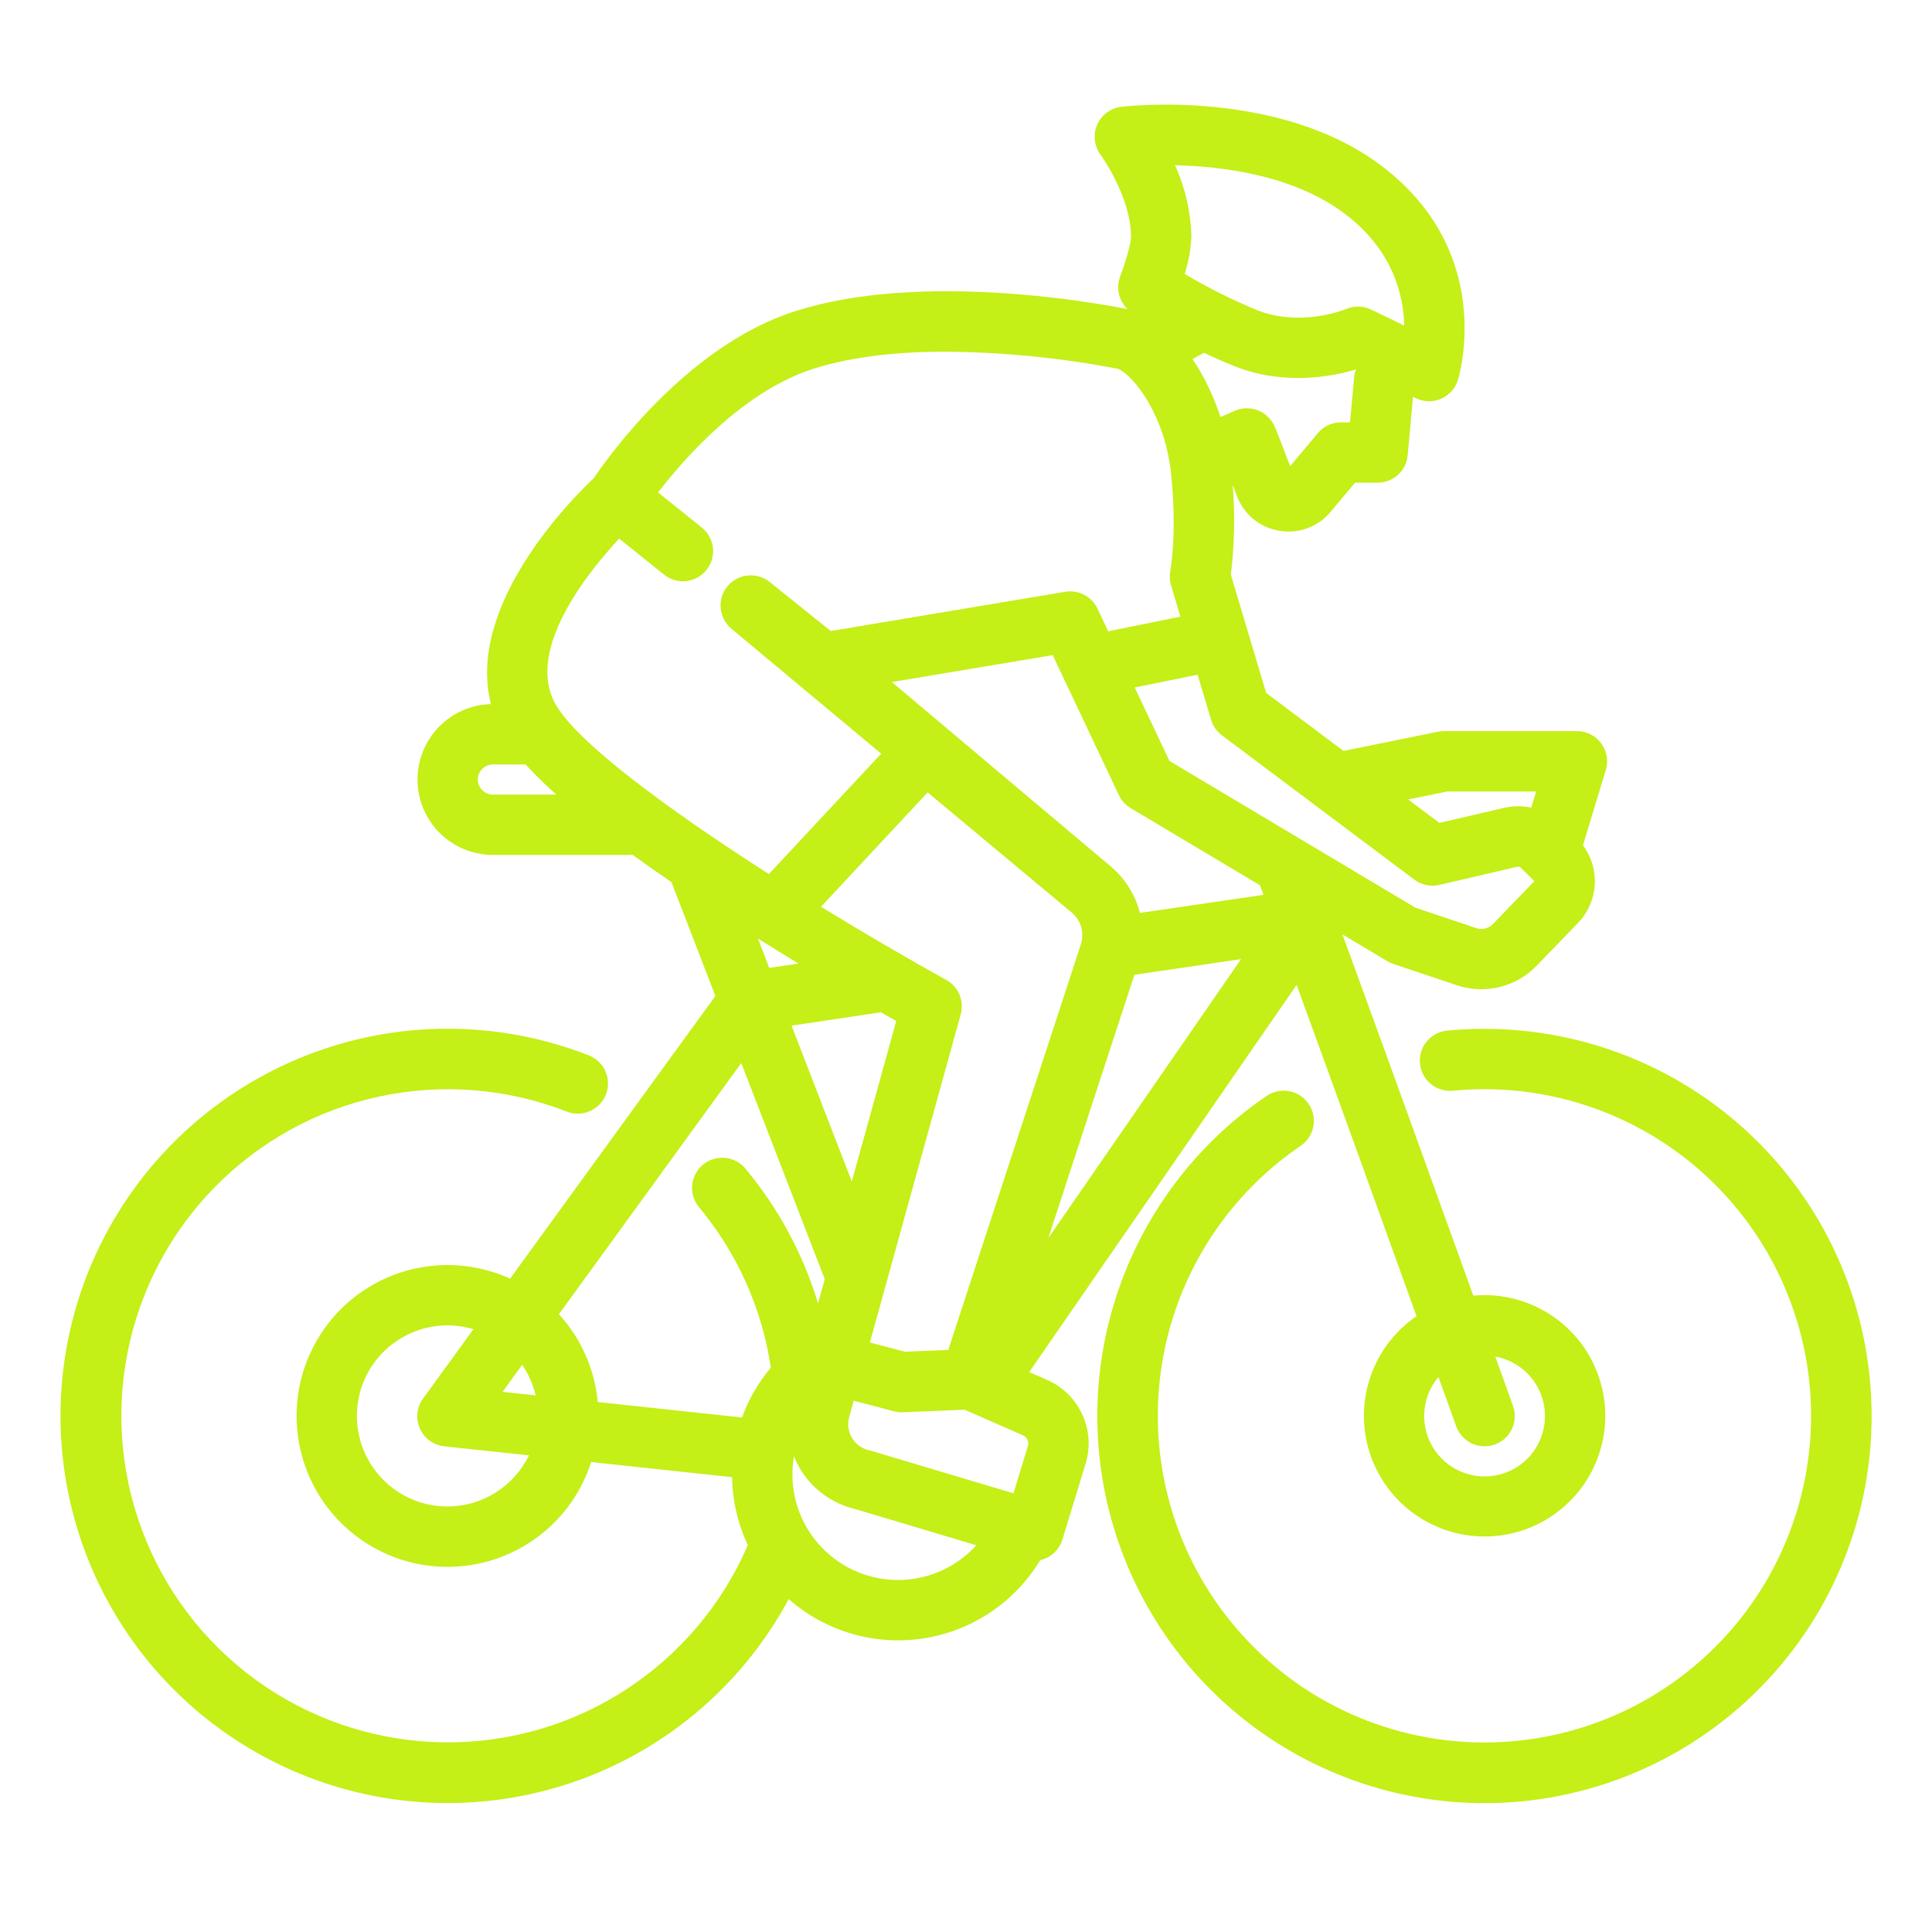 <?xml version="1.0" encoding="UTF-8"?>
<svg xmlns="http://www.w3.org/2000/svg" width="45" height="45" viewBox="0 0 45 45" fill="none">
  <path d="M34.577 23.963C34.286 23.963 33.993 23.977 33.706 24.005C33.521 24.023 33.35 24.114 33.231 24.258C33.112 24.401 33.056 24.586 33.074 24.772C33.091 24.958 33.182 25.129 33.326 25.247C33.47 25.366 33.655 25.423 33.841 25.405C34.083 25.381 34.331 25.37 34.577 25.37C36.399 25.37 38.16 26.024 39.54 27.212C40.92 28.401 41.828 30.045 42.099 31.846C42.37 33.648 41.985 35.486 41.016 37.028C40.046 38.57 38.555 39.713 36.814 40.249C35.073 40.785 33.198 40.678 31.529 39.949C29.86 39.22 28.508 37.916 27.719 36.274C26.93 34.632 26.756 32.762 27.228 31.003C27.701 29.244 28.789 27.713 30.295 26.688C30.372 26.636 30.437 26.569 30.487 26.492C30.538 26.415 30.573 26.328 30.59 26.238C30.607 26.147 30.606 26.054 30.587 25.963C30.568 25.873 30.532 25.787 30.48 25.711C30.428 25.635 30.361 25.569 30.284 25.519C30.207 25.468 30.12 25.433 30.03 25.416C29.939 25.399 29.846 25.4 29.755 25.419C29.665 25.438 29.579 25.474 29.503 25.526C27.718 26.741 26.428 28.556 25.868 30.641C25.307 32.726 25.514 34.943 26.449 36.888C27.384 38.834 28.987 40.38 30.965 41.244C32.944 42.109 35.166 42.235 37.23 41.599C39.293 40.964 41.06 39.609 42.21 37.782C43.359 35.954 43.815 33.775 43.493 31.64C43.172 29.505 42.096 27.556 40.46 26.147C38.824 24.739 36.736 23.964 34.577 23.964V23.963Z" fill="#C4EF17"></path>
  <path d="M24.392 32.142L23.972 31.958L30.201 22.94C31.079 25.345 32.212 28.483 32.994 30.656C32.439 31.035 32.037 31.601 31.864 32.252C31.69 32.901 31.755 33.592 32.047 34.198C32.34 34.804 32.84 35.286 33.457 35.554C34.074 35.823 34.766 35.861 35.409 35.663C36.052 35.464 36.602 35.041 36.96 34.471C37.318 33.901 37.459 33.222 37.358 32.557C37.258 31.891 36.922 31.284 36.411 30.846C35.901 30.407 35.25 30.166 34.578 30.166C34.49 30.166 34.403 30.171 34.317 30.179C33.456 27.789 32.172 24.233 31.268 21.764L32.315 22.389C32.359 22.415 32.404 22.436 32.452 22.452L33.941 22.951C34.259 23.056 34.601 23.07 34.927 22.99C35.254 22.911 35.551 22.741 35.785 22.5L36.757 21.495C36.986 21.256 37.124 20.943 37.145 20.612C37.165 20.281 37.068 19.954 36.87 19.688L37.402 17.937C37.434 17.831 37.441 17.72 37.422 17.612C37.404 17.504 37.36 17.402 37.294 17.314C37.229 17.225 37.144 17.154 37.046 17.104C36.947 17.055 36.839 17.029 36.729 17.029H33.634C33.587 17.029 33.54 17.034 33.493 17.043L31.293 17.491L29.491 16.14L28.668 13.382C28.755 12.689 28.769 11.989 28.711 11.293C28.741 11.372 28.774 11.458 28.811 11.554C28.889 11.764 29.022 11.949 29.195 12.091C29.368 12.233 29.576 12.326 29.797 12.362C29.869 12.375 29.942 12.381 30.015 12.381C30.202 12.381 30.386 12.34 30.555 12.26C30.724 12.181 30.874 12.065 30.993 11.921L31.562 11.243H32.088C32.263 11.243 32.432 11.177 32.562 11.059C32.692 10.941 32.772 10.778 32.788 10.603L32.911 9.242L32.98 9.276C33.071 9.32 33.171 9.344 33.272 9.346C33.373 9.348 33.474 9.328 33.567 9.287C33.66 9.247 33.742 9.187 33.81 9.111C33.877 9.036 33.928 8.947 33.958 8.85C33.995 8.729 34.843 5.857 32.152 3.843C29.784 2.071 26.265 2.47 26.116 2.488C25.994 2.503 25.878 2.549 25.779 2.623C25.68 2.697 25.603 2.795 25.554 2.908C25.505 3.021 25.487 3.145 25.502 3.268C25.516 3.39 25.562 3.506 25.635 3.605C25.642 3.615 26.344 4.586 26.344 5.516C26.344 5.671 26.211 6.126 26.091 6.438C26.042 6.568 26.032 6.71 26.062 6.845C26.093 6.981 26.163 7.104 26.264 7.2C25.434 7.036 21.421 6.324 18.522 7.248C16.006 8.049 14.162 10.645 13.827 11.141C13.358 11.582 10.843 14.081 11.435 16.4C10.974 16.412 10.535 16.606 10.215 16.939C9.895 17.272 9.719 17.718 9.725 18.179C9.731 18.641 9.919 19.082 10.248 19.407C10.576 19.731 11.019 19.913 11.481 19.913H14.618C14.654 19.913 14.69 19.91 14.726 19.905C15.004 20.106 15.306 20.319 15.639 20.546L16.663 23.198L11.881 29.782C11.233 29.487 10.51 29.395 9.808 29.52C9.106 29.644 8.459 29.979 7.952 30.48C7.445 30.982 7.102 31.625 6.969 32.325C6.837 33.026 6.92 33.75 7.208 34.402C7.496 35.053 7.976 35.602 8.583 35.975C9.19 36.349 9.897 36.528 10.609 36.49C11.32 36.453 12.004 36.2 12.569 35.764C13.133 35.329 13.552 34.733 13.77 34.054L17.052 34.406C17.06 34.953 17.185 35.492 17.419 35.988C16.828 37.359 15.846 38.526 14.597 39.343C13.347 40.16 11.884 40.592 10.391 40.583C8.898 40.575 7.44 40.127 6.199 39.296C4.959 38.465 3.99 37.287 3.415 35.909C2.839 34.531 2.682 33.014 2.962 31.547C3.243 30.081 3.949 28.729 4.992 27.661C6.036 26.593 7.371 25.855 8.831 25.541C10.29 25.226 11.81 25.348 13.201 25.891C13.375 25.959 13.569 25.955 13.739 25.881C13.91 25.806 14.044 25.666 14.113 25.493C14.181 25.319 14.177 25.126 14.102 24.955C14.027 24.784 13.888 24.65 13.714 24.582C12.096 23.948 10.33 23.796 8.627 24.142C6.925 24.489 5.359 25.32 4.117 26.536C2.876 27.752 2.012 29.3 1.63 30.995C1.248 32.69 1.364 34.459 1.963 36.09C2.563 37.721 3.621 39.144 5.01 40.188C6.399 41.231 8.06 41.852 9.793 41.974C11.526 42.096 13.258 41.715 14.78 40.876C16.301 40.037 17.548 38.777 18.37 37.246C18.795 37.619 19.297 37.895 19.839 38.053C20.382 38.211 20.953 38.248 21.511 38.161C22.07 38.075 22.603 37.867 23.072 37.552C23.542 37.237 23.936 36.823 24.228 36.339C24.349 36.312 24.46 36.253 24.551 36.169C24.642 36.085 24.709 35.979 24.745 35.861L25.286 34.091C25.402 33.713 25.374 33.306 25.209 32.947C25.045 32.588 24.753 32.301 24.392 32.142ZM33.504 32.073C33.754 32.768 33.909 33.198 33.916 33.217C33.947 33.305 33.994 33.385 34.056 33.454C34.118 33.523 34.193 33.579 34.277 33.619C34.361 33.659 34.452 33.681 34.544 33.686C34.637 33.691 34.729 33.677 34.817 33.646C34.904 33.614 34.984 33.566 35.053 33.504C35.121 33.441 35.177 33.366 35.216 33.282C35.255 33.198 35.278 33.107 35.282 33.014C35.285 32.922 35.271 32.829 35.239 32.742C35.232 32.722 35.078 32.293 34.828 31.597C35.133 31.652 35.411 31.806 35.62 32.035C35.828 32.264 35.955 32.556 35.981 32.864C36.007 33.173 35.93 33.482 35.763 33.743C35.596 34.003 35.347 34.202 35.055 34.306C34.764 34.411 34.446 34.417 34.15 34.323C33.855 34.228 33.599 34.039 33.423 33.785C33.246 33.53 33.158 33.225 33.173 32.915C33.188 32.605 33.304 32.309 33.504 32.073ZM10.423 35.089C10.12 35.089 9.82 35.024 9.545 34.898C9.269 34.772 9.024 34.589 8.826 34.359C8.628 34.13 8.482 33.861 8.397 33.57C8.312 33.28 8.291 32.974 8.335 32.674C8.378 32.374 8.486 32.088 8.651 31.833C8.816 31.579 9.033 31.363 9.289 31.201C9.544 31.038 9.832 30.932 10.132 30.89C10.432 30.849 10.737 30.872 11.027 30.959L9.854 32.575C9.781 32.675 9.736 32.792 9.723 32.915C9.71 33.037 9.73 33.161 9.78 33.274C9.83 33.387 9.909 33.484 10.009 33.557C10.108 33.629 10.225 33.674 10.348 33.688L12.321 33.898C12.148 34.255 11.878 34.556 11.543 34.766C11.207 34.977 10.819 35.089 10.423 35.089ZM11.705 32.419L12.162 31.789C12.31 32.005 12.417 32.246 12.476 32.501L11.705 32.419ZM20.52 23.578C20.651 23.654 20.771 23.723 20.875 23.782L19.84 27.52L18.437 23.889C18.962 23.81 19.686 23.703 20.52 23.578ZM17.918 22.544L17.654 21.86C17.978 22.063 18.294 22.258 18.598 22.443L17.918 22.544ZM22.377 23.627C22.419 23.474 22.409 23.312 22.348 23.166C22.286 23.021 22.178 22.9 22.039 22.824C21.18 22.349 20.163 21.758 19.123 21.12L21.607 18.456L24.964 21.256C25.069 21.344 25.146 21.462 25.183 21.594C25.221 21.726 25.218 21.866 25.175 21.997L22.087 31.443L21.076 31.484L20.261 31.269L22.377 23.627ZM24.417 28.838L26.423 22.704C27.517 22.543 28.32 22.425 28.907 22.34L24.417 28.838ZM26.551 21.264C26.443 20.84 26.205 20.462 25.87 20.18L20.773 15.886L24.52 15.259L26.06 18.519C26.119 18.645 26.215 18.75 26.335 18.822L29.347 20.619L29.348 20.622C29.374 20.692 29.402 20.767 29.43 20.843C28.875 20.923 27.986 21.053 26.551 21.264H26.551ZM33.705 18.436H35.78L35.666 18.811C35.454 18.767 35.235 18.77 35.025 18.819L33.526 19.167L32.797 18.621L33.705 18.436ZM32.944 20.489C33.026 20.55 33.121 20.593 33.221 20.614C33.322 20.636 33.426 20.634 33.526 20.611L35.343 20.188C35.357 20.185 35.372 20.185 35.386 20.189C35.4 20.193 35.412 20.201 35.422 20.211L35.739 20.524L34.773 21.523C34.724 21.574 34.662 21.61 34.593 21.626C34.525 21.643 34.453 21.64 34.386 21.618L32.97 21.143L27.239 17.724L26.43 16.013L27.895 15.715L28.208 16.765C28.251 16.909 28.34 17.036 28.46 17.126L32.944 20.489ZM31.54 8.794L31.445 9.837H31.234C31.131 9.837 31.03 9.859 30.936 9.903C30.843 9.946 30.761 10.01 30.695 10.088L30.05 10.858C29.719 9.991 29.694 9.942 29.672 9.898C29.592 9.738 29.453 9.614 29.285 9.552C29.116 9.491 28.93 9.496 28.765 9.567L28.426 9.714C28.274 9.235 28.055 8.781 27.776 8.364L28.044 8.216C28.29 8.335 28.544 8.448 28.79 8.543C29.942 8.987 31.052 8.765 31.584 8.605C31.561 8.665 31.546 8.729 31.54 8.794ZM31.31 4.969C32.43 5.808 32.687 6.848 32.707 7.569C32.703 7.572 32.698 7.574 32.694 7.577L31.937 7.211C31.846 7.167 31.747 7.143 31.645 7.141C31.544 7.139 31.444 7.159 31.351 7.199C31.341 7.204 30.317 7.625 29.297 7.231C28.709 6.989 28.14 6.705 27.594 6.38C27.683 6.1 27.736 5.81 27.75 5.516C27.736 4.941 27.606 4.374 27.369 3.849C28.448 3.872 30.109 4.071 31.31 4.969ZM11.481 18.508C11.388 18.508 11.299 18.471 11.233 18.405C11.167 18.339 11.13 18.25 11.13 18.156C11.13 18.063 11.167 17.974 11.233 17.908C11.299 17.842 11.388 17.805 11.481 17.805H12.241C12.468 18.052 12.708 18.286 12.96 18.508H11.481ZM12.911 16.35C12.272 15.102 13.681 13.343 14.421 12.545L15.467 13.384C15.612 13.501 15.798 13.555 15.983 13.535C16.169 13.515 16.339 13.421 16.455 13.276C16.572 13.131 16.626 12.945 16.606 12.759C16.585 12.574 16.492 12.404 16.347 12.288L15.328 11.47C15.954 10.657 17.317 9.108 18.95 8.588C19.883 8.291 20.977 8.191 22.027 8.191C23.379 8.203 24.727 8.337 26.054 8.593C26.442 8.785 27.14 9.711 27.277 11.033C27.422 12.435 27.261 13.284 27.26 13.29C27.237 13.403 27.242 13.52 27.275 13.631L27.494 14.363L25.813 14.704L25.564 14.178C25.499 14.039 25.39 13.926 25.254 13.855C25.119 13.784 24.963 13.759 24.812 13.784L19.35 14.698L17.927 13.555C17.855 13.497 17.772 13.454 17.683 13.429C17.595 13.403 17.502 13.395 17.41 13.405C17.318 13.415 17.229 13.443 17.148 13.487C17.067 13.532 16.996 13.591 16.938 13.664C16.88 13.736 16.837 13.818 16.811 13.907C16.786 13.996 16.777 14.088 16.788 14.18C16.798 14.272 16.826 14.361 16.87 14.442C16.915 14.523 16.974 14.594 17.046 14.652L20.525 17.554L17.909 20.359C15.564 18.857 13.373 17.252 12.911 16.35ZM16.282 28.119C17.172 29.187 17.751 30.48 17.954 31.856C17.664 32.2 17.437 32.593 17.283 33.016L13.923 32.656C13.853 31.894 13.535 31.175 13.018 30.611L17.266 24.76L19.21 29.794L19.054 30.358C18.706 29.209 18.131 28.142 17.363 27.22C17.244 27.076 17.073 26.986 16.887 26.969C16.701 26.952 16.516 27.009 16.373 27.128C16.229 27.248 16.139 27.419 16.122 27.605C16.105 27.79 16.162 27.975 16.282 28.119H16.282ZM20.918 36.801C20.558 36.802 20.204 36.723 19.878 36.572C19.553 36.421 19.265 36.2 19.034 35.925C18.802 35.651 18.634 35.329 18.541 34.982C18.448 34.635 18.431 34.273 18.493 33.919C18.535 34.024 18.584 34.126 18.643 34.223C18.783 34.454 18.969 34.655 19.188 34.814C19.407 34.973 19.656 35.087 19.919 35.149L22.741 35.992C22.511 36.246 22.229 36.45 21.915 36.59C21.601 36.729 21.261 36.801 20.917 36.801L20.918 36.801ZM23.942 33.681L23.605 34.782L20.299 33.794C20.281 33.789 20.263 33.784 20.246 33.781C20.163 33.763 20.085 33.728 20.016 33.679C19.948 33.63 19.89 33.567 19.846 33.495C19.802 33.422 19.774 33.342 19.762 33.258C19.751 33.175 19.756 33.089 19.779 33.008L19.885 32.624L20.819 32.871C20.877 32.887 20.938 32.895 20.998 32.895C21.008 32.895 21.017 32.895 21.027 32.894L22.469 32.835L23.826 33.431C23.873 33.451 23.91 33.487 23.931 33.533C23.953 33.58 23.956 33.632 23.942 33.68V33.681Z" fill="#C4EF17"></path>
</svg>
